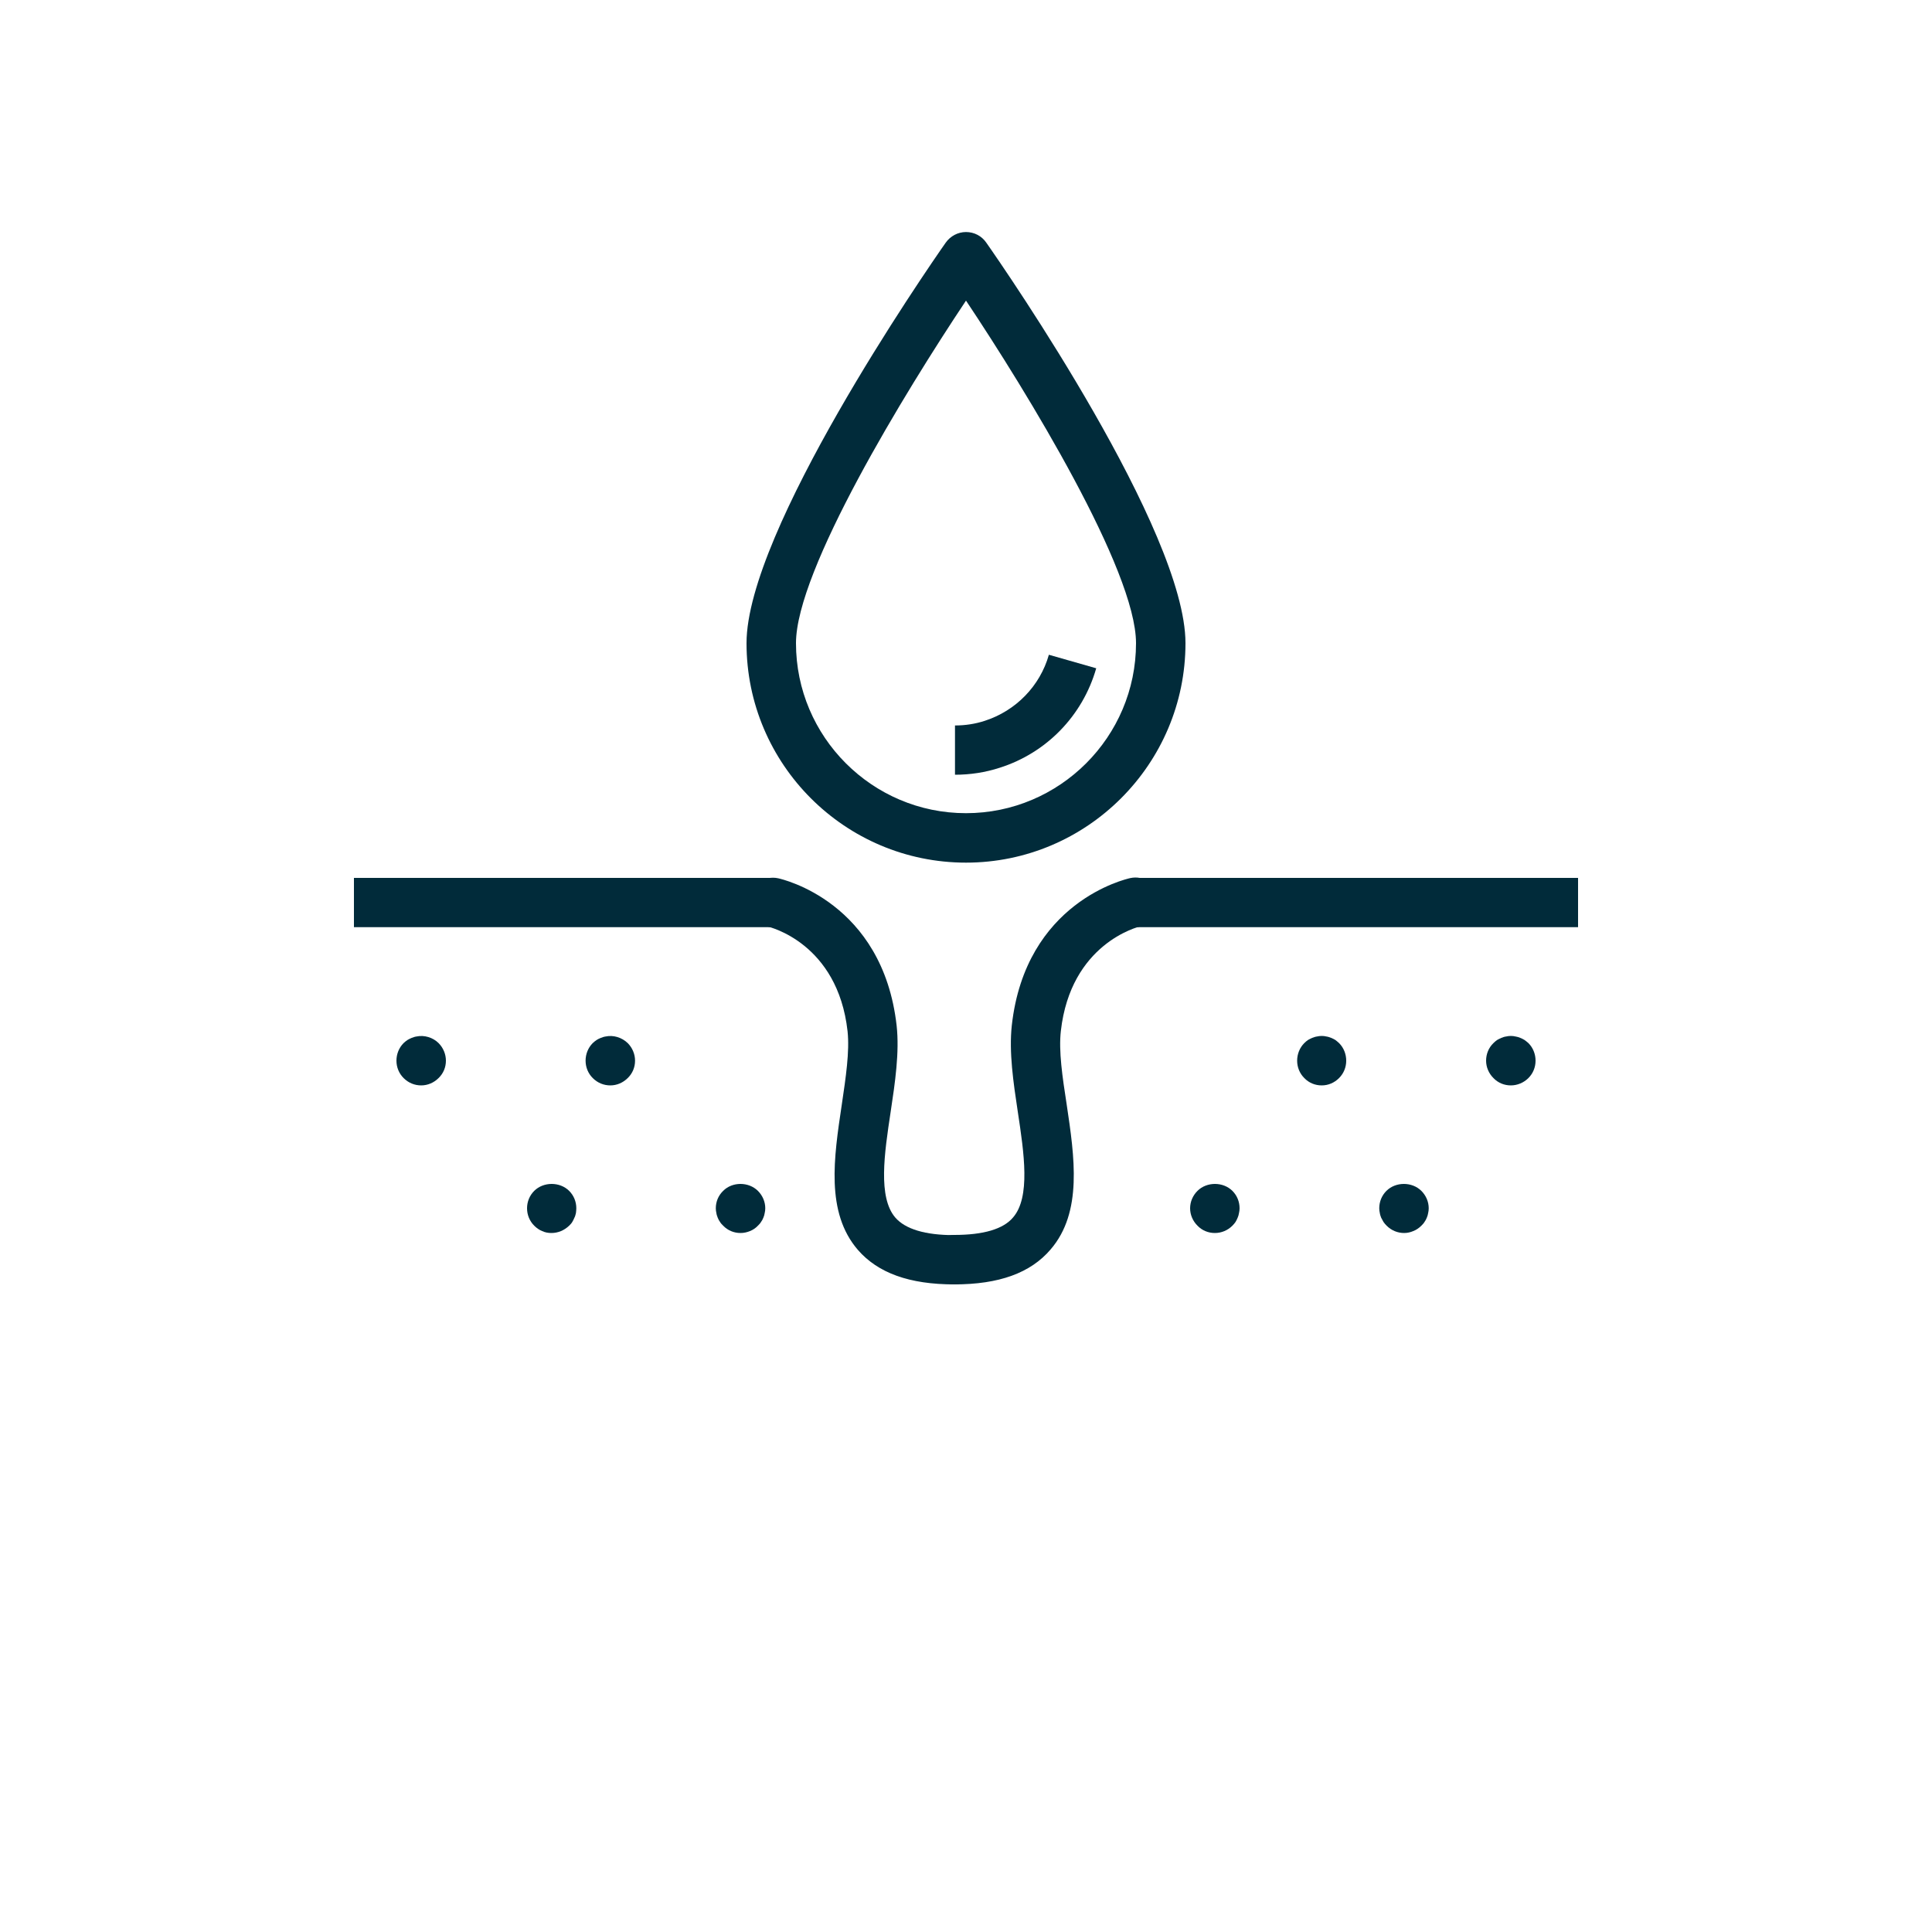 <?xml version="1.0" encoding="utf-8"?>
<!-- Generator: Adobe Illustrator 24.2.1, SVG Export Plug-In . SVG Version: 6.00 Build 0)  -->
<svg version="1.1" id="Layer_1" xmlns="http://www.w3.org/2000/svg" xmlns:xlink="http://www.w3.org/1999/xlink" x="0px" y="0px"
	 viewBox="0 0 100 100" style="enable-background:new 0 0 100 100;" xml:space="preserve">
<style type="text/css">
	.st0{fill:#012B3A;}
	.st1{fill:none;stroke:#012B3A;stroke-width:2;stroke-linecap:round;stroke-linejoin:round;stroke-miterlimit:10;}
	.st2{fill:none;}
	.st3{font-family:"Roboto Slab",serif; font-weight: 700;}
	.st4{font-size:9px;}
</style>
<g>
	<g>
		<g>
			<path class="st0" d="M50,44.65c-6.26,0-11.36-5.09-11.36-11.36c0-5.8,9.25-19.22,10.31-20.73c0.24-0.34,0.63-0.55,1.05-0.55
				c0.42,0,0.81,0.2,1.05,0.55c1.06,1.51,10.31,14.93,10.31,20.73C61.36,39.55,56.26,44.65,50,44.65z M50,15.56
				c-3.17,4.75-8.8,13.96-8.8,17.73c0,4.85,3.95,8.8,8.8,8.8c4.85,0,8.8-3.95,8.8-8.8C58.8,29.52,53.17,20.31,50,15.56z"/>
		</g>
		<g>
			<path class="st0" d="M49.43,40.1v-2.55c0.53,0,1.05-0.08,1.54-0.24c1.61-0.52,2.86-1.8,3.32-3.42l2.45,0.7
				c-0.7,2.45-2.57,4.38-5,5.15C51,39.98,50.22,40.1,49.43,40.1z"/>
		</g>
	</g>
	<g>
		<rect x="58.78" y="45.44" class="st0" width="22.9" height="2.55"/>
	</g>
	<g>
		<rect x="18.32" y="45.44" class="st0" width="21.68" height="2.55"/>
	</g>
	<g>
		<g>
			<path class="st0" d="M21.8,56.18c-0.34,0-0.66-0.13-0.91-0.38c-0.24-0.24-0.37-0.56-0.37-0.9s0.13-0.67,0.37-0.91
				c0.06-0.06,0.13-0.11,0.2-0.16c0.07-0.04,0.14-0.08,0.22-0.11c0.08-0.03,0.16-0.06,0.24-0.07c0.41-0.09,0.86,0.05,1.15,0.34
				c0.24,0.24,0.38,0.57,0.38,0.91s-0.13,0.66-0.38,0.9C22.46,56.04,22.14,56.18,21.8,56.18z"/>
		</g>
		<g>
			<path class="st0" d="M28.54,63.82c-0.17,0-0.33-0.03-0.48-0.1c-0.15-0.06-0.29-0.16-0.41-0.28c-0.24-0.24-0.37-0.56-0.37-0.9
				c0-0.34,0.13-0.66,0.37-0.9c0.48-0.48,1.33-0.48,1.81,0c0.24,0.24,0.37,0.56,0.37,0.9c0,0.08-0.01,0.17-0.02,0.25
				c-0.02,0.08-0.04,0.17-0.08,0.24c-0.03,0.08-0.07,0.15-0.11,0.22c-0.04,0.07-0.1,0.13-0.16,0.19
				C29.21,63.68,28.89,63.82,28.54,63.82z"/>
		</g>
		<g>
			<path class="st0" d="M31.59,56.18c-0.34,0-0.66-0.13-0.91-0.38c-0.24-0.24-0.37-0.56-0.37-0.9s0.13-0.67,0.37-0.91
				c0.06-0.06,0.13-0.11,0.2-0.16c0.06-0.04,0.14-0.08,0.22-0.11c0.08-0.03,0.16-0.06,0.24-0.07c0.41-0.09,0.85,0.05,1.15,0.34
				c0.24,0.24,0.38,0.57,0.38,0.91s-0.13,0.66-0.38,0.9C32.25,56.04,31.93,56.18,31.59,56.18z"/>
		</g>
		<g>
			<path class="st0" d="M38.33,63.82c-0.34,0-0.66-0.13-0.9-0.38c-0.06-0.06-0.12-0.12-0.16-0.19c-0.05-0.07-0.09-0.14-0.12-0.22
				c-0.03-0.08-0.06-0.16-0.07-0.24c-0.02-0.08-0.03-0.17-0.03-0.25c0-0.34,0.13-0.66,0.38-0.9c0.47-0.48,1.32-0.48,1.8,0
				c0.24,0.24,0.38,0.56,0.38,0.9c0,0.08-0.01,0.17-0.03,0.25c-0.01,0.08-0.04,0.17-0.07,0.24c-0.03,0.08-0.07,0.15-0.12,0.22
				c-0.04,0.07-0.1,0.13-0.16,0.19c-0.11,0.12-0.26,0.22-0.41,0.28C38.67,63.78,38.51,63.82,38.33,63.82z"/>
		</g>
		<g>
			<path class="st0" d="M62.88,63.82c-0.34,0-0.66-0.13-0.9-0.38c-0.24-0.24-0.38-0.56-0.38-0.9c0-0.34,0.14-0.66,0.38-0.9
				c0.48-0.48,1.33-0.48,1.81,0c0.24,0.24,0.37,0.56,0.37,0.9c0,0.08-0.01,0.17-0.03,0.25c-0.01,0.08-0.04,0.17-0.07,0.24
				c-0.03,0.08-0.07,0.15-0.11,0.22c-0.05,0.07-0.1,0.13-0.16,0.19C63.55,63.68,63.23,63.82,62.88,63.82z"/>
		</g>
		<g>
			<path class="st0" d="M68.41,56.18c-0.34,0-0.66-0.13-0.9-0.38c-0.24-0.24-0.37-0.56-0.37-0.9s0.13-0.67,0.37-0.91
				c0.06-0.06,0.12-0.11,0.19-0.16c0.07-0.04,0.15-0.08,0.22-0.11c0.08-0.03,0.16-0.06,0.24-0.07c0.17-0.04,0.34-0.04,0.5,0
				c0.08,0.01,0.16,0.04,0.24,0.07c0.08,0.03,0.15,0.07,0.22,0.11c0.06,0.05,0.13,0.1,0.19,0.16c0.24,0.24,0.37,0.57,0.37,0.91
				s-0.13,0.66-0.37,0.9C69.07,56.04,68.76,56.18,68.41,56.18z"/>
		</g>
		<g>
			<path class="st0" d="M72.68,63.82c-0.34,0-0.66-0.13-0.91-0.38c-0.06-0.06-0.11-0.12-0.16-0.19c-0.04-0.07-0.08-0.14-0.12-0.22
				c-0.03-0.08-0.06-0.16-0.07-0.24c-0.02-0.08-0.03-0.17-0.03-0.25c0-0.34,0.13-0.66,0.37-0.9c0.48-0.48,1.33-0.48,1.81,0
				c0.24,0.24,0.38,0.56,0.38,0.9c0,0.08-0.01,0.17-0.03,0.25c-0.01,0.08-0.04,0.17-0.07,0.24c-0.03,0.08-0.07,0.15-0.12,0.22
				c-0.04,0.07-0.1,0.13-0.16,0.19c-0.12,0.12-0.26,0.22-0.42,0.28C73.01,63.78,72.85,63.82,72.68,63.82z"/>
		</g>
		<g>
			<path class="st0" d="M78.2,56.18c-0.34,0-0.66-0.13-0.9-0.38c-0.24-0.24-0.38-0.56-0.38-0.9s0.13-0.67,0.38-0.91
				c0.06-0.06,0.12-0.11,0.19-0.16c0.07-0.04,0.15-0.08,0.22-0.11c0.08-0.03,0.15-0.06,0.24-0.07c0.17-0.04,0.33-0.04,0.5,0
				c0.08,0.01,0.17,0.04,0.24,0.07c0.08,0.03,0.15,0.07,0.22,0.11c0.07,0.05,0.13,0.1,0.2,0.16c0.24,0.24,0.37,0.57,0.37,0.91
				s-0.13,0.66-0.37,0.9C78.87,56.04,78.54,56.18,78.2,56.18z"/>
		</g>
	</g>
	<g>
		<path class="st0" d="M49.39,66.48c-0.7,0-1.28-0.57-1.28-1.28c0-0.7,0.57-1.28,1.28-1.28c1.51,0,2.54-0.3,3.05-0.91
			c0.9-1.05,0.57-3.3,0.24-5.47c-0.23-1.52-0.46-3.08-0.31-4.46c0.71-6.4,5.91-7.58,6.13-7.63c0.69-0.15,1.37,0.29,1.52,0.98
			c0.15,0.69-0.29,1.36-0.97,1.51c-0.17,0.04-3.63,0.91-4.14,5.42c-0.12,1.04,0.08,2.38,0.3,3.8c0.41,2.74,0.83,5.58-0.83,7.51
			C53.34,65.89,51.71,66.48,49.39,66.48z"/>
	</g>
	<g>
		<path class="st0" d="M49.39,66.48c-2.32,0-3.95-0.59-4.99-1.79c-1.67-1.94-1.24-4.77-0.83-7.51c0.21-1.42,0.41-2.75,0.3-3.8
			c-0.51-4.59-4.09-5.41-4.13-5.42c-0.69-0.15-1.13-0.83-0.98-1.52c0.15-0.69,0.83-1.13,1.52-0.98c0.22,0.05,5.41,1.23,6.13,7.63
			c0.15,1.37-0.08,2.94-0.31,4.46c-0.33,2.17-0.66,4.42,0.24,5.47c0.52,0.6,1.55,0.91,3.05,0.91c0.7,0,1.28,0.57,1.28,1.28
			C50.67,65.91,50.1,66.48,49.39,66.48z"/>
	</g>
</g>
</svg>
